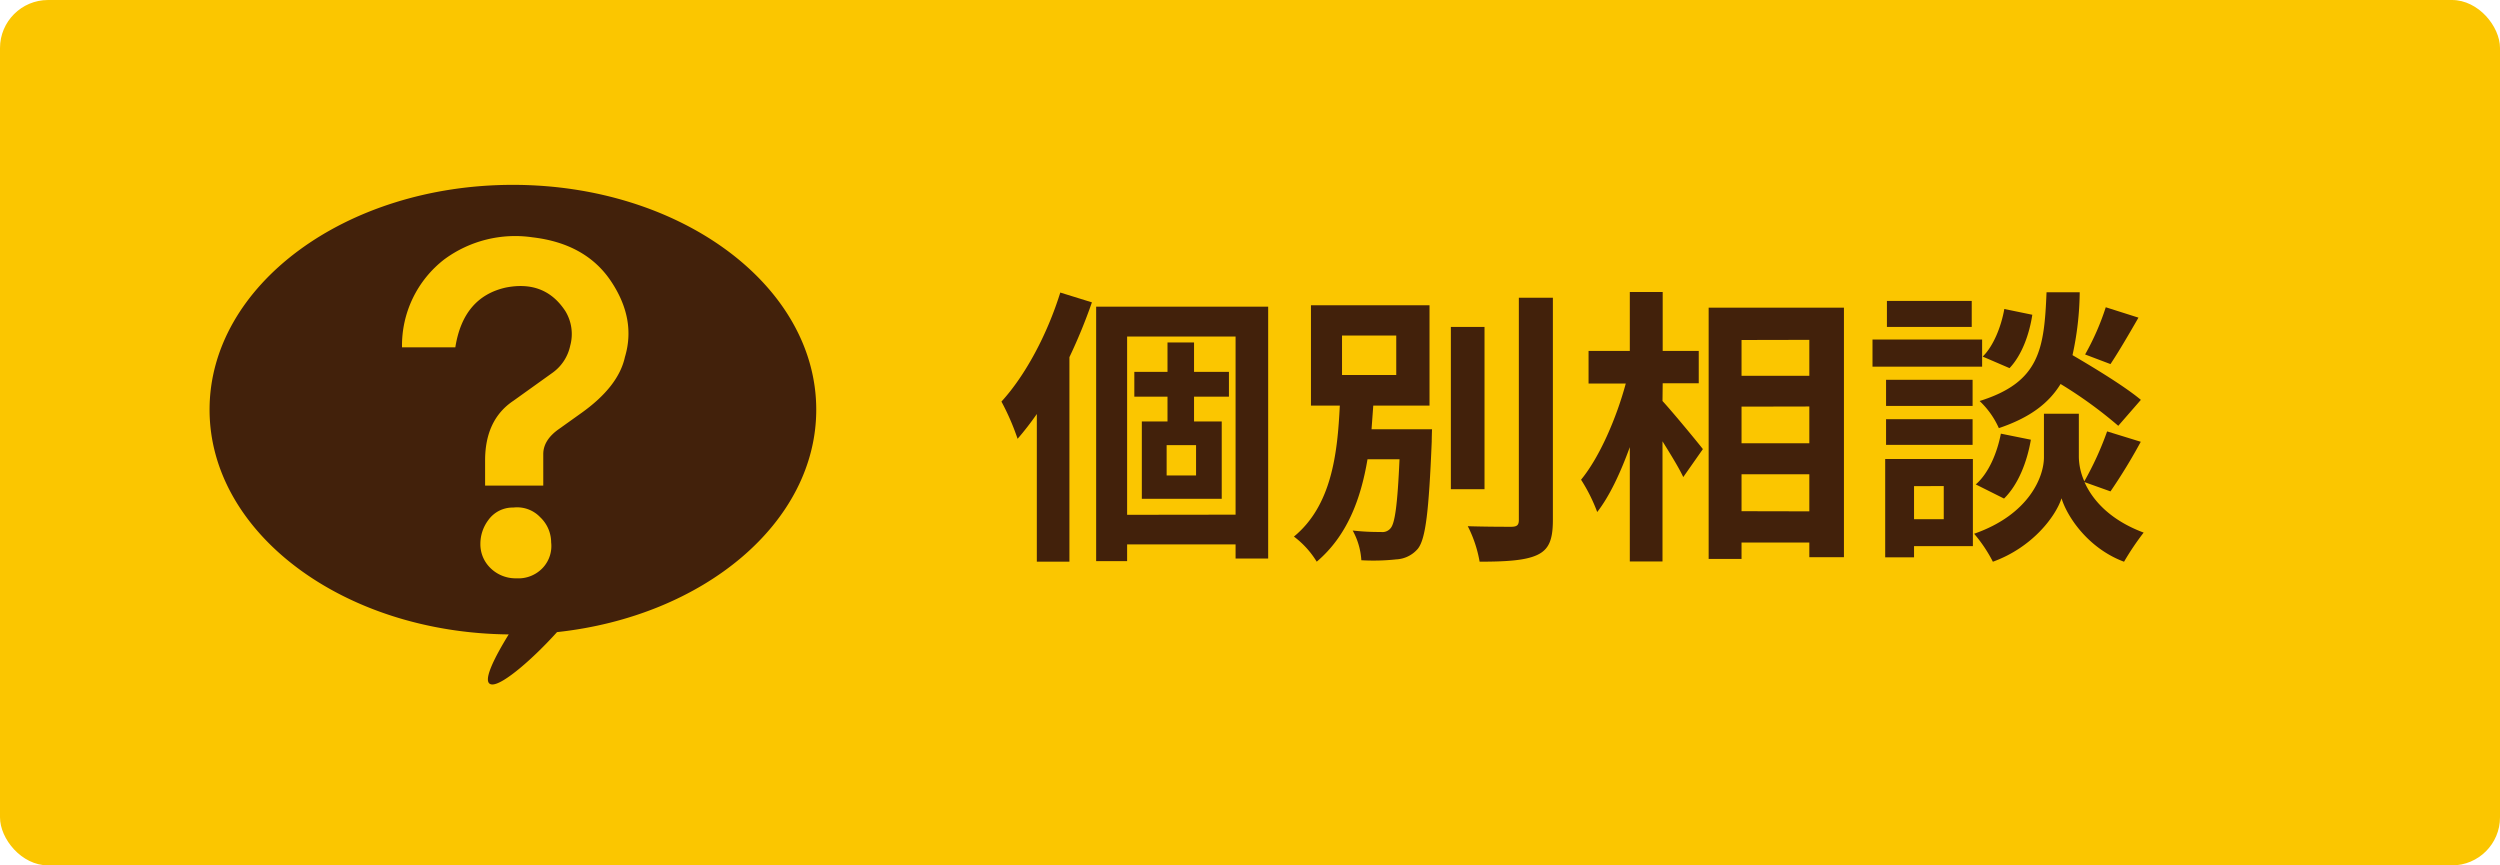 <svg xmlns="http://www.w3.org/2000/svg" viewBox="0 0 520 180"><defs><style>.cls-1{fill:#fbc600;}.cls-2{fill:#42210b;}</style></defs><title>contact3</title><g id="レイヤー_2" data-name="レイヤー 2"><g id="レイヤー_1-2" data-name="レイヤー 1"><rect class="cls-1" width="520" height="180" rx="10"/><path class="cls-2" d="M106.68,38.45c-34.84,0-63.09,20.94-63.09,46.76,0,25.62,27.78,46.41,62.22,46.75-2.62,4.26-6,10.41-3.38,10.41,2.29,0,8.55-5.47,13.43-10.89,30.5-3.29,53.92-22.75,53.92-46.27C169.78,59.39,141.53,38.45,106.68,38.45ZM113,118a6.94,6.94,0,0,1-5.56,2.29,7.46,7.46,0,0,1-5.88-2.62,6.88,6.88,0,0,1-1.64-4.58,8.22,8.22,0,0,1,1.64-4.9,6.23,6.23,0,0,1,5.23-2.62,6.62,6.62,0,0,1,5.56,2,7.24,7.24,0,0,1,2.29,5.24A6.64,6.64,0,0,1,113,118Zm17-43.81q-1.31,6.21-9.15,11.77l-4.58,3.27c-2.18,1.52-3.27,3.27-3.27,5.23V101h-12.1V95.78q0-8.49,5.89-12.42L115,77.48a9.27,9.27,0,0,0,3.6-5.56,9.17,9.17,0,0,0-1-7.2q-4.26-6.53-12.43-4.9-8.82,2-10.46,12.42H83.62a22.63,22.63,0,0,1,8.82-18.31,24.84,24.84,0,0,1,18.31-4.57q11.11,1.3,16.35,9.15T130,74.21Z"/><path class="cls-2" d="M227.12,62.89a114.07,114.07,0,0,1-4.68,11.4v42.54h-6.78V86.11a61.56,61.56,0,0,1-4,5.16,50.4,50.4,0,0,0-3.36-7.74c5-5.46,9.54-14,12.24-22.68Zm36.66.9v52.38H257v-2.94H234.44v3.48H228V63.79ZM257,107.05V70H234.44v37.08Zm-8.64-24.54v5.16h5.76v16.08H237.5V87.67h5.34V82.51h-6.9V77.35h6.9V71.23h5.52v6.12h7.26v5.16Zm.42,10.08h-6.12v6.3h6.12Z"/><path class="cls-2" d="M297.86,89.29s-.06,1.74-.06,2.58c-.6,14.46-1.26,20.22-2.88,22.26a6.28,6.28,0,0,1-4.5,2.22,44.27,44.27,0,0,1-7.26.18,14.63,14.63,0,0,0-1.8-6.18,48.34,48.34,0,0,0,5.88.3,2.16,2.16,0,0,0,2-.78c.9-1,1.44-4.86,1.86-14.34h-6.66c-1.38,8.22-4.2,15.9-10.56,21.3a18.75,18.75,0,0,0-4.74-5.22c7.86-6.48,9.06-17.28,9.54-27.24h-6V63.49h24.66V84.37h-11.7c-.12,1.62-.24,3.3-.36,4.92ZM279.14,78h11.28V69.79H279.14Zm29.64,23.76h-7V68h7ZM323,61.93v46.2c0,4.2-.84,6.18-3.3,7.32s-6.48,1.38-11.94,1.38a26.07,26.07,0,0,0-2.46-7.38c3.9.12,7.74.12,9,.12s1.62-.36,1.62-1.44V61.93Z"/><path class="cls-2" d="M345.8,83.41c2.1,2.28,7.2,8.46,8.4,10l-4.08,5.82c-.9-1.92-2.64-4.74-4.32-7.44v25H339V93c-1.92,5.28-4.2,10.2-6.78,13.5a35.16,35.16,0,0,0-3.36-6.72c3.9-4.74,7.38-12.9,9.3-20h-7.74V73H339V60.73h6.84V73h7.5v6.72h-7.5ZM383.54,64v51.9h-7.2v-3.06h-14.1v3.42H355.4V64Zm-21.3,6.72v7.44h14.1V70.69Zm0,13.86v7.62h14.1V84.55Zm14.1,21.78V98.65h-14.1v7.68Z"/><path class="cls-2" d="M412.28,76.27h-22.8V70.63h22.8Zm-1.92,37.32H398.12v2.34h-6V95.47h18.24Zm-.06-29.16h-18V79h18Zm-18,2.76h18v5.34h-18ZM410.12,68H392.48v-5.4h17.64Zm-12,33.12V108h6.18v-6.9Zm35.46-.84c1.62,3.66,5.22,7.86,12.3,10.5a56.38,56.38,0,0,0-4.08,6.06c-7.56-2.82-11.88-9.48-13-13.2-1.2,3.72-6,10.2-14.28,13.2a29.91,29.91,0,0,0-3.9-5.82c11.46-4,14.52-11.88,14.52-15.9V86.05h7.26v9.06a12.93,12.93,0,0,0,1.14,5,64.87,64.87,0,0,0,4.74-10.38l7,2.16a115.4,115.4,0,0,1-6.3,10.32Zm-22.62.48c2.64-2.28,4.44-6.48,5.22-10.56l6.24,1.26c-.78,4.62-2.64,9.36-5.58,12.24ZM440.6,88.57a89.83,89.83,0,0,0-12-8.7c-2.46,4-6.36,7-12.84,9.18a17.49,17.49,0,0,0-4-5.64c12.48-3.9,13.44-10.74,13.92-22.62h6.9a63.3,63.3,0,0,1-1.5,13.08c4.92,2.88,11,6.6,14.22,9.3Zm-17.88-23.1c-.6,4-2.16,8.4-4.74,11.1l-5.58-2.4c2.22-2.16,3.84-6.18,4.5-9.9Zm22.08.6c-2,3.48-4.14,7.14-5.82,9.66l-5.28-2A52.7,52.7,0,0,0,438,63.91Z"/></g></g></svg>